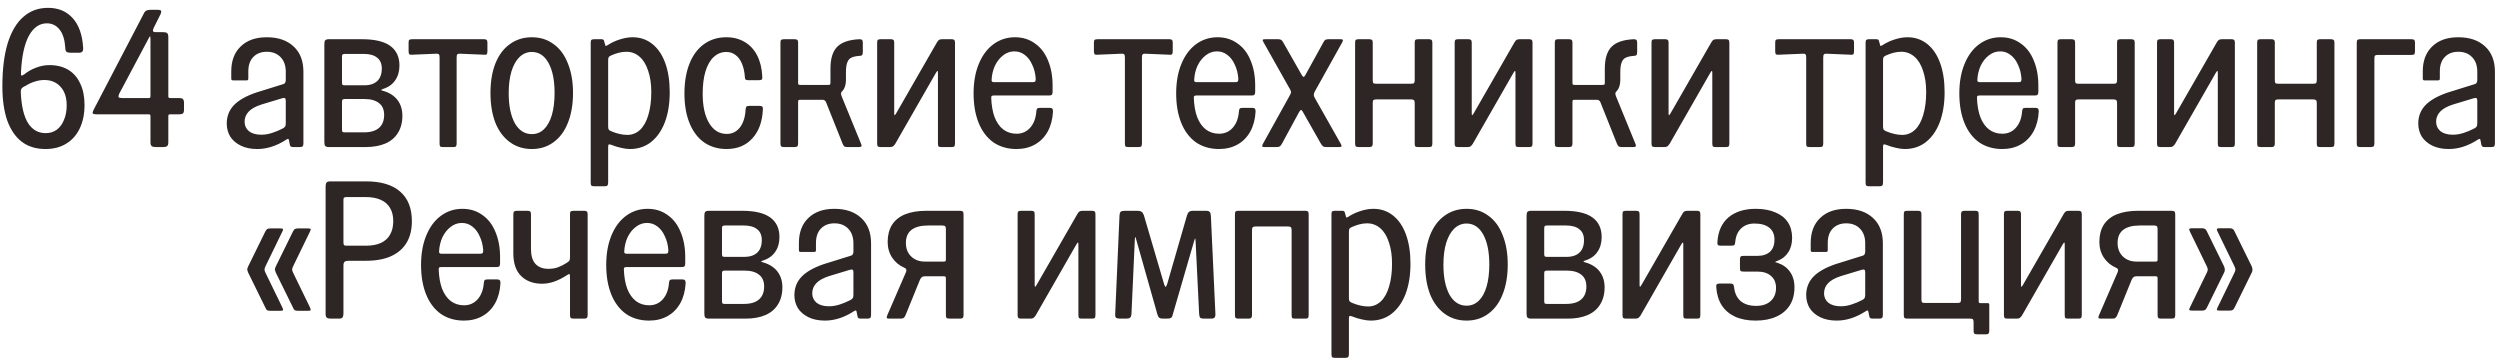 <?xml version="1.0" encoding="UTF-8"?> <svg xmlns="http://www.w3.org/2000/svg" width="306" height="44" viewBox="0 0 306 44" fill="none"><path d="M5.57 18.24C4.418 18.24 3.45 17.944 2.666 17.352C1.898 16.76 1.306 15.896 0.89 14.76C0.49 13.608 0.29 12.216 0.29 10.584C0.29 8.488 0.506 6.728 0.938 5.304C1.386 3.864 2.026 2.784 2.858 2.064C3.69 1.328 4.698 0.96 5.882 0.96C7.146 0.96 8.154 1.384 8.906 2.232C9.658 3.064 10.082 4.264 10.178 5.832C10.194 6.056 10.162 6.216 10.082 6.312C10.002 6.408 9.85 6.456 9.626 6.456H8.642C8.402 6.456 8.234 6.416 8.138 6.336C8.042 6.256 7.994 6.104 7.994 5.88C7.93 4.872 7.698 4.12 7.298 3.624C6.898 3.112 6.378 2.856 5.738 2.856C4.826 2.856 4.09 3.368 3.53 4.392C2.986 5.4 2.666 6.872 2.57 8.808C2.554 9.048 2.57 9.192 2.618 9.24C2.666 9.272 2.786 9.224 2.978 9.096C3.41 8.744 3.89 8.472 4.418 8.28C4.962 8.072 5.506 7.968 6.05 7.968C6.946 7.968 7.714 8.16 8.354 8.544C8.994 8.928 9.482 9.488 9.818 10.224C10.17 10.944 10.346 11.816 10.346 12.84C10.346 13.96 10.146 14.928 9.746 15.744C9.362 16.544 8.81 17.16 8.09 17.592C7.386 18.024 6.546 18.24 5.57 18.24ZM5.594 16.296C6.106 16.296 6.554 16.16 6.938 15.888C7.322 15.6 7.618 15.2 7.826 14.688C8.05 14.176 8.162 13.576 8.162 12.888C8.162 11.928 7.914 11.176 7.418 10.632C6.922 10.072 6.258 9.792 5.426 9.792C5.042 9.792 4.65 9.856 4.25 9.984C3.85 10.112 3.458 10.296 3.074 10.536C2.85 10.632 2.698 10.744 2.618 10.872C2.554 10.984 2.53 11.152 2.546 11.376C2.626 13.008 2.922 14.24 3.434 15.072C3.962 15.888 4.682 16.296 5.594 16.296ZM19.042 18C18.818 18 18.658 17.96 18.562 17.88C18.466 17.8 18.418 17.648 18.418 17.424V14.208C18.418 14.128 18.402 14.072 18.37 14.04C18.354 14.008 18.298 13.992 18.202 13.992H11.794C11.57 13.992 11.426 13.96 11.362 13.896C11.314 13.832 11.338 13.696 11.434 13.488L17.578 1.704C17.674 1.496 17.786 1.36 17.914 1.296C18.042 1.232 18.226 1.2 18.466 1.2H19.282C19.506 1.2 19.642 1.232 19.69 1.296C19.754 1.36 19.746 1.496 19.666 1.704L18.826 3.384C18.73 3.592 18.698 3.736 18.73 3.816C18.762 3.896 18.89 3.936 19.114 3.936H19.978C20.218 3.936 20.378 3.976 20.458 4.056C20.554 4.136 20.602 4.288 20.602 4.512V11.784C20.602 11.864 20.618 11.92 20.65 11.952C20.682 11.984 20.746 12 20.842 12H21.898C22.138 12 22.298 12.04 22.378 12.12C22.474 12.2 22.522 12.352 22.522 12.576V13.44C22.522 13.664 22.474 13.816 22.378 13.896C22.298 13.96 22.138 13.992 21.898 13.992H20.842C20.746 13.992 20.682 14.008 20.65 14.04C20.618 14.056 20.602 14.112 20.602 14.208V17.424C20.602 17.648 20.554 17.8 20.458 17.88C20.378 17.96 20.218 18 19.978 18H19.042ZM14.578 11.496C14.498 11.704 14.482 11.84 14.53 11.904C14.594 11.968 14.738 12 14.962 12H18.202C18.298 12 18.354 11.984 18.37 11.952C18.402 11.92 18.418 11.864 18.418 11.784V4.848C18.418 4.608 18.402 4.48 18.37 4.464C18.338 4.432 18.274 4.52 18.178 4.728L14.578 11.496ZM31.498 18.24C30.714 18.24 30.042 18.104 29.482 17.832C28.922 17.56 28.49 17.192 28.186 16.728C27.898 16.248 27.754 15.712 27.754 15.12C27.754 14.256 28.034 13.52 28.594 12.912C29.17 12.288 30.09 11.76 31.354 11.328L34.594 10.32C34.738 10.288 34.834 10.232 34.882 10.152C34.946 10.072 34.978 9.952 34.978 9.792V8.784C34.978 8.032 34.77 7.44 34.354 7.008C33.938 6.56 33.37 6.336 32.65 6.336C31.962 6.336 31.41 6.552 30.994 6.984C30.594 7.4 30.394 7.984 30.394 8.736V9.576C30.394 9.688 30.378 9.76 30.346 9.792C30.314 9.824 30.242 9.84 30.13 9.84H28.57C28.458 9.84 28.386 9.824 28.354 9.792C28.322 9.76 28.306 9.688 28.306 9.576V8.736C28.306 7.44 28.69 6.424 29.458 5.688C30.226 4.936 31.29 4.56 32.65 4.56C34.042 4.56 35.138 4.936 35.938 5.688C36.738 6.424 37.138 7.456 37.138 8.784V17.544C37.138 17.72 37.106 17.84 37.042 17.904C36.994 17.968 36.874 18 36.682 18H35.89C35.746 18 35.642 17.976 35.578 17.928C35.514 17.864 35.474 17.76 35.458 17.616L35.386 17.256C35.37 17.112 35.338 17.032 35.29 17.016C35.242 16.984 35.162 17.008 35.05 17.088C33.866 17.856 32.682 18.24 31.498 18.24ZM31.978 16.488C32.426 16.488 32.866 16.416 33.298 16.272C33.746 16.128 34.17 15.952 34.57 15.744C34.73 15.664 34.834 15.584 34.882 15.504C34.946 15.424 34.978 15.288 34.978 15.096V12.336C34.978 12.16 34.946 12.056 34.882 12.024C34.834 11.976 34.722 11.976 34.546 12.024L32.002 12.792C31.298 13.016 30.778 13.304 30.442 13.656C30.106 14.008 29.938 14.424 29.938 14.904C29.938 15.368 30.114 15.752 30.466 16.056C30.834 16.344 31.338 16.488 31.978 16.488ZM40.252 18C40.028 18 39.876 17.952 39.796 17.856C39.732 17.76 39.7 17.6 39.7 17.376V5.424C39.7 5.184 39.732 5.024 39.796 4.944C39.876 4.848 40.028 4.8 40.252 4.8H44.308C45.86 4.8 47.012 5.072 47.764 5.616C48.516 6.16 48.892 6.96 48.892 8.016C48.892 8.736 48.716 9.344 48.364 9.84C48.028 10.336 47.524 10.688 46.852 10.896C46.724 10.944 46.66 10.984 46.66 11.016C46.66 11.048 46.732 11.08 46.876 11.112C47.66 11.336 48.252 11.712 48.652 12.24C49.052 12.768 49.252 13.408 49.252 14.16C49.252 14.992 49.068 15.696 48.7 16.272C48.348 16.848 47.836 17.28 47.164 17.568C46.492 17.856 45.684 18 44.74 18H40.252ZM41.86 15.816C41.86 15.96 41.876 16.064 41.908 16.128C41.956 16.176 42.052 16.2 42.196 16.2H44.548C45.364 16.2 45.98 16.016 46.396 15.648C46.812 15.28 47.02 14.752 47.02 14.064C47.02 13.424 46.812 12.944 46.396 12.624C45.98 12.288 45.38 12.12 44.596 12.12H42.22C42.076 12.12 41.98 12.144 41.932 12.192C41.884 12.224 41.86 12.312 41.86 12.456V15.816ZM41.86 10.056C41.86 10.2 41.876 10.304 41.908 10.368C41.956 10.416 42.052 10.44 42.196 10.44H44.62C45.068 10.44 45.452 10.36 45.772 10.2C46.092 10.04 46.332 9.808 46.492 9.504C46.652 9.2 46.732 8.832 46.732 8.4C46.732 7.792 46.54 7.344 46.156 7.056C45.788 6.752 45.244 6.6 44.524 6.6H42.22C42.076 6.6 41.98 6.624 41.932 6.672C41.884 6.704 41.86 6.792 41.86 6.936V10.056ZM54.236 18C54.06 18 53.94 17.976 53.876 17.928C53.828 17.864 53.804 17.736 53.804 17.544V7.008C53.804 6.816 53.772 6.696 53.708 6.648C53.644 6.584 53.524 6.56 53.348 6.576L50.468 6.696C50.292 6.712 50.172 6.696 50.108 6.648C50.044 6.584 50.012 6.456 50.012 6.264V5.232C50.012 5.056 50.036 4.944 50.084 4.896C50.148 4.832 50.276 4.8 50.468 4.8H59.228C59.404 4.8 59.516 4.832 59.564 4.896C59.628 4.944 59.66 5.056 59.66 5.232V6.264C59.66 6.456 59.628 6.584 59.564 6.648C59.516 6.696 59.404 6.712 59.228 6.696L56.348 6.576C56.172 6.56 56.052 6.584 55.988 6.648C55.924 6.696 55.892 6.816 55.892 7.008V17.544C55.892 17.736 55.86 17.864 55.796 17.928C55.748 17.976 55.636 18 55.46 18H54.236ZM65.097 18.24C64.073 18.24 63.177 17.96 62.409 17.4C61.641 16.84 61.049 16.048 60.633 15.024C60.233 13.984 60.033 12.768 60.033 11.376C60.033 10 60.233 8.8 60.633 7.776C61.049 6.736 61.641 5.944 62.409 5.4C63.177 4.84 64.073 4.56 65.097 4.56C66.121 4.56 67.009 4.84 67.761 5.4C68.529 5.944 69.113 6.736 69.513 7.776C69.929 8.8 70.137 10 70.137 11.376C70.137 12.768 69.929 13.984 69.513 15.024C69.113 16.048 68.529 16.84 67.761 17.4C67.009 17.96 66.121 18.24 65.097 18.24ZM65.097 16.416C65.673 16.416 66.169 16.216 66.585 15.816C67.001 15.416 67.321 14.84 67.545 14.088C67.769 13.32 67.881 12.416 67.881 11.376C67.881 9.824 67.633 8.6 67.137 7.704C66.641 6.808 65.961 6.36 65.097 6.36C64.521 6.36 64.017 6.568 63.585 6.984C63.169 7.384 62.841 7.968 62.601 8.736C62.377 9.488 62.265 10.376 62.265 11.4C62.265 12.936 62.513 14.16 63.009 15.072C63.521 15.968 64.217 16.416 65.097 16.416ZM77.102 18.24C76.782 18.24 76.422 18.192 76.022 18.096C75.638 18.016 75.246 17.896 74.846 17.736C74.686 17.672 74.574 17.656 74.51 17.688C74.462 17.72 74.438 17.824 74.438 18V22.344C74.438 22.52 74.406 22.64 74.342 22.704C74.294 22.768 74.182 22.8 74.006 22.8H72.734C72.558 22.8 72.438 22.768 72.374 22.704C72.326 22.64 72.302 22.52 72.302 22.344V5.232C72.302 5.056 72.326 4.944 72.374 4.896C72.438 4.832 72.558 4.8 72.734 4.8H73.622C73.734 4.8 73.814 4.824 73.862 4.872C73.91 4.904 73.942 4.976 73.958 5.088L74.054 5.424C74.07 5.536 74.094 5.6 74.126 5.616C74.174 5.632 74.246 5.608 74.342 5.544C74.838 5.224 75.35 4.984 75.878 4.824C76.422 4.648 76.942 4.56 77.438 4.56C78.35 4.56 79.15 4.832 79.838 5.376C80.526 5.92 81.054 6.696 81.422 7.704C81.79 8.712 81.974 9.904 81.974 11.28C81.974 12.688 81.774 13.92 81.374 14.976C80.974 16.016 80.406 16.824 79.67 17.4C78.95 17.96 78.094 18.24 77.102 18.24ZM74.438 15.48C74.438 15.656 74.462 15.784 74.51 15.864C74.574 15.944 74.686 16.016 74.846 16.08C75.55 16.368 76.198 16.512 76.79 16.512C77.382 16.512 77.902 16.304 78.35 15.888C78.798 15.456 79.134 14.848 79.358 14.064C79.598 13.264 79.718 12.336 79.718 11.28C79.718 10.272 79.59 9.4 79.334 8.664C79.094 7.912 78.742 7.336 78.278 6.936C77.814 6.536 77.278 6.336 76.67 6.336C76.366 6.336 76.054 6.376 75.734 6.456C75.43 6.536 75.134 6.64 74.846 6.768C74.686 6.832 74.574 6.904 74.51 6.984C74.462 7.064 74.438 7.2 74.438 7.392V15.48ZM88.935 18.24C87.879 18.24 86.959 17.968 86.175 17.424C85.407 16.88 84.815 16.096 84.399 15.072C83.983 14.048 83.775 12.84 83.775 11.448C83.775 10.04 83.983 8.816 84.399 7.776C84.815 6.736 85.407 5.944 86.175 5.4C86.943 4.84 87.855 4.56 88.911 4.56C89.759 4.56 90.503 4.752 91.143 5.136C91.799 5.52 92.311 6.072 92.679 6.792C93.047 7.512 93.255 8.368 93.303 9.36C93.319 9.552 93.295 9.68 93.231 9.744C93.167 9.792 93.047 9.816 92.871 9.816H91.623C91.447 9.816 91.327 9.792 91.263 9.744C91.199 9.68 91.167 9.552 91.167 9.36C91.119 8.752 90.999 8.224 90.807 7.776C90.615 7.312 90.351 6.96 90.015 6.72C89.695 6.48 89.327 6.36 88.911 6.36C88.319 6.36 87.799 6.568 87.351 6.984C86.919 7.384 86.583 7.976 86.343 8.76C86.119 9.528 86.007 10.432 86.007 11.472C86.007 12.992 86.271 14.192 86.799 15.072C87.327 15.952 88.047 16.392 88.959 16.392C89.615 16.392 90.151 16.128 90.567 15.6C90.983 15.056 91.215 14.32 91.263 13.392C91.279 13.216 91.311 13.104 91.359 13.056C91.423 12.992 91.543 12.96 91.719 12.96H92.943C93.119 12.96 93.239 12.992 93.303 13.056C93.367 13.104 93.391 13.216 93.375 13.392C93.311 14.896 92.879 16.08 92.079 16.944C91.295 17.808 90.247 18.24 88.935 18.24ZM95.96 18C95.784 18 95.664 17.968 95.6 17.904C95.552 17.84 95.528 17.72 95.528 17.544V5.232C95.528 5.056 95.552 4.944 95.6 4.896C95.664 4.832 95.784 4.8 95.96 4.8H97.232C97.424 4.8 97.544 4.832 97.592 4.896C97.656 4.944 97.688 5.056 97.688 5.232V10.128C97.688 10.24 97.704 10.312 97.736 10.344C97.768 10.376 97.84 10.392 97.952 10.392H101.384C101.496 10.392 101.568 10.376 101.6 10.344C101.632 10.312 101.648 10.24 101.648 10.128V8.4C101.648 7.184 101.92 6.296 102.464 5.736C103.008 5.176 103.912 4.864 105.176 4.8C105.352 4.8 105.464 4.832 105.512 4.896C105.576 4.944 105.608 5.056 105.608 5.232V6.384C105.608 6.56 105.576 6.68 105.512 6.744C105.464 6.808 105.352 6.84 105.176 6.84C104.76 6.872 104.44 6.944 104.216 7.056C103.992 7.152 103.824 7.344 103.712 7.632C103.6 7.904 103.544 8.312 103.544 8.856V9.768C103.544 10.328 103.416 10.768 103.16 11.088C103.032 11.2 102.96 11.304 102.944 11.4C102.928 11.496 102.952 11.624 103.016 11.784L105.392 17.592C105.456 17.736 105.472 17.84 105.44 17.904C105.408 17.968 105.304 18 105.128 18H103.736C103.56 18 103.432 17.976 103.352 17.928C103.272 17.864 103.2 17.752 103.136 17.592L101.096 12.48C101.048 12.384 100.992 12.32 100.928 12.288C100.88 12.24 100.8 12.216 100.688 12.216H97.928C97.832 12.216 97.768 12.232 97.736 12.264C97.704 12.296 97.688 12.368 97.688 12.48V17.544C97.688 17.72 97.656 17.84 97.592 17.904C97.544 17.968 97.424 18 97.232 18H95.96ZM107.796 18C107.62 18 107.5 17.968 107.436 17.904C107.388 17.84 107.364 17.72 107.364 17.544V5.232C107.364 5.056 107.388 4.944 107.436 4.896C107.5 4.832 107.62 4.8 107.796 4.8H109.02C109.196 4.8 109.308 4.832 109.356 4.896C109.42 4.944 109.452 5.056 109.452 5.232V13.824C109.452 14 109.468 14.096 109.5 14.112C109.532 14.112 109.596 14.032 109.692 13.872L114.684 5.184C114.78 5.024 114.868 4.92 114.948 4.872C115.044 4.824 115.18 4.8 115.356 4.8H116.46C116.636 4.8 116.748 4.832 116.796 4.896C116.86 4.944 116.892 5.056 116.892 5.232V17.544C116.892 17.736 116.86 17.864 116.796 17.928C116.748 17.976 116.636 18 116.46 18H115.236C115.06 18 114.94 17.976 114.876 17.928C114.828 17.864 114.804 17.736 114.804 17.544V8.952C114.804 8.776 114.788 8.688 114.756 8.688C114.724 8.672 114.66 8.744 114.564 8.904L109.572 17.616C109.476 17.76 109.38 17.864 109.284 17.928C109.204 17.976 109.076 18 108.9 18H107.796ZM124.422 18.24C123.334 18.24 122.39 17.968 121.59 17.424C120.806 16.864 120.206 16.072 119.79 15.048C119.374 14.024 119.166 12.816 119.166 11.424C119.166 10.048 119.382 8.84 119.814 7.8C120.246 6.76 120.846 5.96 121.614 5.4C122.382 4.84 123.254 4.56 124.23 4.56C125.158 4.56 125.966 4.808 126.654 5.304C127.358 5.784 127.894 6.472 128.262 7.368C128.646 8.264 128.838 9.296 128.838 10.464V11.232C128.838 11.408 128.806 11.528 128.742 11.592C128.694 11.656 128.582 11.688 128.406 11.688H121.638C121.51 11.688 121.422 11.712 121.374 11.76C121.342 11.792 121.326 11.864 121.326 11.976C121.358 12.888 121.494 13.672 121.734 14.328C121.99 14.984 122.342 15.488 122.79 15.84C123.254 16.192 123.798 16.368 124.422 16.368C125.094 16.368 125.646 16.128 126.078 15.648C126.526 15.152 126.782 14.488 126.846 13.656C126.862 13.48 126.894 13.36 126.942 13.296C127.006 13.232 127.134 13.2 127.326 13.2H128.454C128.63 13.2 128.742 13.232 128.79 13.296C128.854 13.344 128.886 13.464 128.886 13.656C128.838 14.584 128.622 15.4 128.238 16.104C127.854 16.792 127.334 17.32 126.678 17.688C126.022 18.056 125.27 18.24 124.422 18.24ZM121.374 9.744C121.358 9.856 121.374 9.936 121.422 9.984C121.47 10.032 121.55 10.056 121.662 10.056H126.366C126.542 10.056 126.654 10.032 126.702 9.984C126.75 9.92 126.774 9.8 126.774 9.624C126.726 8.984 126.582 8.416 126.342 7.92C126.118 7.408 125.814 7.008 125.43 6.72C125.062 6.432 124.638 6.288 124.158 6.288C123.662 6.288 123.206 6.448 122.79 6.768C122.374 7.088 122.038 7.512 121.782 8.04C121.542 8.568 121.406 9.136 121.374 9.744ZM138.119 18C137.943 18 137.823 17.976 137.759 17.928C137.711 17.864 137.687 17.736 137.687 17.544V7.008C137.687 6.816 137.655 6.696 137.591 6.648C137.527 6.584 137.407 6.56 137.231 6.576L134.351 6.696C134.175 6.712 134.055 6.696 133.991 6.648C133.927 6.584 133.895 6.456 133.895 6.264V5.232C133.895 5.056 133.919 4.944 133.967 4.896C134.031 4.832 134.159 4.8 134.351 4.8H143.111C143.287 4.8 143.399 4.832 143.447 4.896C143.511 4.944 143.543 5.056 143.543 5.232V6.264C143.543 6.456 143.511 6.584 143.447 6.648C143.399 6.696 143.287 6.712 143.111 6.696L140.231 6.576C140.055 6.56 139.935 6.584 139.871 6.648C139.807 6.696 139.775 6.816 139.775 7.008V17.544C139.775 17.736 139.743 17.864 139.679 17.928C139.631 17.976 139.519 18 139.343 18H138.119ZM149.219 18.24C148.131 18.24 147.187 17.968 146.387 17.424C145.603 16.864 145.003 16.072 144.587 15.048C144.171 14.024 143.963 12.816 143.963 11.424C143.963 10.048 144.179 8.84 144.611 7.8C145.043 6.76 145.643 5.96 146.411 5.4C147.179 4.84 148.051 4.56 149.027 4.56C149.955 4.56 150.763 4.808 151.451 5.304C152.155 5.784 152.691 6.472 153.059 7.368C153.443 8.264 153.635 9.296 153.635 10.464V11.232C153.635 11.408 153.603 11.528 153.539 11.592C153.491 11.656 153.379 11.688 153.203 11.688H146.435C146.307 11.688 146.219 11.712 146.171 11.76C146.139 11.792 146.123 11.864 146.123 11.976C146.155 12.888 146.291 13.672 146.531 14.328C146.787 14.984 147.139 15.488 147.587 15.84C148.051 16.192 148.595 16.368 149.219 16.368C149.891 16.368 150.443 16.128 150.875 15.648C151.323 15.152 151.579 14.488 151.643 13.656C151.659 13.48 151.691 13.36 151.739 13.296C151.803 13.232 151.931 13.2 152.123 13.2H153.251C153.427 13.2 153.539 13.232 153.587 13.296C153.651 13.344 153.683 13.464 153.683 13.656C153.635 14.584 153.419 15.4 153.035 16.104C152.651 16.792 152.131 17.32 151.475 17.688C150.819 18.056 150.067 18.24 149.219 18.24ZM146.171 9.744C146.155 9.856 146.171 9.936 146.219 9.984C146.267 10.032 146.347 10.056 146.459 10.056H151.163C151.339 10.056 151.451 10.032 151.499 9.984C151.547 9.92 151.571 9.8 151.571 9.624C151.523 8.984 151.379 8.416 151.139 7.92C150.915 7.408 150.611 7.008 150.227 6.72C149.859 6.432 149.435 6.288 148.955 6.288C148.459 6.288 148.003 6.448 147.587 6.768C147.171 7.088 146.835 7.512 146.579 8.04C146.339 8.568 146.203 9.136 146.171 9.744ZM162.366 18C162.174 18 162.038 17.976 161.958 17.928C161.878 17.864 161.79 17.76 161.694 17.616L159.462 13.68C159.382 13.536 159.31 13.464 159.246 13.464C159.198 13.464 159.126 13.536 159.03 13.68L156.894 17.616C156.814 17.76 156.726 17.864 156.63 17.928C156.55 17.976 156.422 18 156.246 18H154.83C154.638 18 154.526 17.976 154.494 17.928C154.478 17.864 154.51 17.752 154.59 17.592L157.878 11.664C157.974 11.504 158.022 11.376 158.022 11.28C158.022 11.168 157.974 11.04 157.878 10.896L154.662 5.184C154.566 5.024 154.534 4.92 154.566 4.872C154.598 4.824 154.702 4.8 154.878 4.8H156.414C156.59 4.8 156.718 4.824 156.798 4.872C156.894 4.92 156.982 5.024 157.062 5.184L159.342 9.192C159.438 9.336 159.51 9.408 159.558 9.408C159.622 9.408 159.694 9.336 159.774 9.192L161.982 5.184C162.062 5.024 162.142 4.92 162.222 4.872C162.318 4.824 162.454 4.8 162.63 4.8H164.046C164.238 4.8 164.342 4.824 164.358 4.872C164.39 4.92 164.366 5.024 164.286 5.184L160.926 11.208C160.846 11.368 160.806 11.504 160.806 11.616C160.806 11.712 160.846 11.832 160.926 11.976L164.118 17.616C164.198 17.76 164.222 17.864 164.19 17.928C164.174 17.976 164.07 18 163.878 18H162.366ZM166.296 18C166.12 18 166 17.968 165.936 17.904C165.888 17.84 165.864 17.72 165.864 17.544V5.232C165.864 5.056 165.888 4.944 165.936 4.896C166 4.832 166.12 4.8 166.296 4.8H167.568C167.744 4.8 167.864 4.832 167.928 4.896C167.992 4.944 168.024 5.056 168.024 5.232V9.816C168.024 9.992 168.048 10.112 168.096 10.176C168.16 10.224 168.28 10.248 168.456 10.248H172.704C172.896 10.248 173.016 10.224 173.064 10.176C173.128 10.112 173.16 9.992 173.16 9.816V5.232C173.16 5.056 173.184 4.944 173.232 4.896C173.296 4.832 173.416 4.8 173.592 4.8H174.864C175.04 4.8 175.16 4.832 175.224 4.896C175.288 4.944 175.32 5.056 175.32 5.232V17.544C175.32 17.736 175.288 17.864 175.224 17.928C175.16 17.976 175.04 18 174.864 18H173.592C173.416 18 173.296 17.976 173.232 17.928C173.184 17.864 173.16 17.736 173.16 17.544V12.624C173.16 12.432 173.128 12.312 173.064 12.264C173 12.2 172.88 12.168 172.704 12.168H168.456C168.28 12.168 168.16 12.2 168.096 12.264C168.048 12.312 168.024 12.432 168.024 12.624V17.544C168.024 17.72 167.992 17.84 167.928 17.904C167.88 17.968 167.76 18 167.568 18H166.296ZM178.484 18C178.308 18 178.188 17.968 178.124 17.904C178.076 17.84 178.052 17.72 178.052 17.544V5.232C178.052 5.056 178.076 4.944 178.124 4.896C178.188 4.832 178.308 4.8 178.484 4.8H179.708C179.884 4.8 179.996 4.832 180.044 4.896C180.108 4.944 180.14 5.056 180.14 5.232V13.824C180.14 14 180.156 14.096 180.188 14.112C180.22 14.112 180.284 14.032 180.38 13.872L185.372 5.184C185.468 5.024 185.556 4.92 185.636 4.872C185.732 4.824 185.868 4.8 186.044 4.8H187.148C187.324 4.8 187.436 4.832 187.484 4.896C187.548 4.944 187.58 5.056 187.58 5.232V17.544C187.58 17.736 187.548 17.864 187.484 17.928C187.436 17.976 187.324 18 187.148 18H185.924C185.748 18 185.628 17.976 185.564 17.928C185.516 17.864 185.492 17.736 185.492 17.544V8.952C185.492 8.776 185.476 8.688 185.444 8.688C185.412 8.672 185.348 8.744 185.252 8.904L180.26 17.616C180.164 17.76 180.068 17.864 179.972 17.928C179.892 17.976 179.764 18 179.588 18H178.484ZM190.741 18C190.565 18 190.445 17.968 190.381 17.904C190.333 17.84 190.309 17.72 190.309 17.544V5.232C190.309 5.056 190.333 4.944 190.381 4.896C190.445 4.832 190.565 4.8 190.741 4.8H192.013C192.205 4.8 192.325 4.832 192.373 4.896C192.437 4.944 192.469 5.056 192.469 5.232V10.128C192.469 10.24 192.485 10.312 192.517 10.344C192.549 10.376 192.621 10.392 192.733 10.392H196.165C196.277 10.392 196.349 10.376 196.381 10.344C196.413 10.312 196.429 10.24 196.429 10.128V8.4C196.429 7.184 196.701 6.296 197.245 5.736C197.789 5.176 198.693 4.864 199.957 4.8C200.133 4.8 200.245 4.832 200.293 4.896C200.357 4.944 200.389 5.056 200.389 5.232V6.384C200.389 6.56 200.357 6.68 200.293 6.744C200.245 6.808 200.133 6.84 199.957 6.84C199.541 6.872 199.221 6.944 198.997 7.056C198.773 7.152 198.605 7.344 198.493 7.632C198.381 7.904 198.325 8.312 198.325 8.856V9.768C198.325 10.328 198.197 10.768 197.941 11.088C197.813 11.2 197.741 11.304 197.725 11.4C197.709 11.496 197.733 11.624 197.797 11.784L200.173 17.592C200.237 17.736 200.253 17.84 200.221 17.904C200.189 17.968 200.085 18 199.909 18H198.517C198.341 18 198.213 17.976 198.133 17.928C198.053 17.864 197.981 17.752 197.917 17.592L195.877 12.48C195.829 12.384 195.773 12.32 195.709 12.288C195.661 12.24 195.581 12.216 195.469 12.216H192.709C192.613 12.216 192.549 12.232 192.517 12.264C192.485 12.296 192.469 12.368 192.469 12.48V17.544C192.469 17.72 192.437 17.84 192.373 17.904C192.325 17.968 192.205 18 192.013 18H190.741ZM202.577 18C202.401 18 202.281 17.968 202.217 17.904C202.169 17.84 202.145 17.72 202.145 17.544V5.232C202.145 5.056 202.169 4.944 202.217 4.896C202.281 4.832 202.401 4.8 202.577 4.8H203.801C203.977 4.8 204.089 4.832 204.137 4.896C204.201 4.944 204.233 5.056 204.233 5.232V13.824C204.233 14 204.249 14.096 204.281 14.112C204.313 14.112 204.377 14.032 204.473 13.872L209.465 5.184C209.561 5.024 209.649 4.92 209.729 4.872C209.825 4.824 209.961 4.8 210.137 4.8H211.241C211.417 4.8 211.529 4.832 211.577 4.896C211.641 4.944 211.673 5.056 211.673 5.232V17.544C211.673 17.736 211.641 17.864 211.577 17.928C211.529 17.976 211.417 18 211.241 18H210.017C209.841 18 209.721 17.976 209.657 17.928C209.609 17.864 209.585 17.736 209.585 17.544V8.952C209.585 8.776 209.569 8.688 209.537 8.688C209.505 8.672 209.441 8.744 209.345 8.904L204.353 17.616C204.257 17.76 204.161 17.864 204.065 17.928C203.985 17.976 203.857 18 203.681 18H202.577ZM221.509 18C221.333 18 221.213 17.976 221.149 17.928C221.101 17.864 221.077 17.736 221.077 17.544V7.008C221.077 6.816 221.045 6.696 220.981 6.648C220.917 6.584 220.797 6.56 220.621 6.576L217.741 6.696C217.565 6.712 217.445 6.696 217.381 6.648C217.317 6.584 217.285 6.456 217.285 6.264V5.232C217.285 5.056 217.309 4.944 217.357 4.896C217.421 4.832 217.549 4.8 217.741 4.8H226.501C226.677 4.8 226.789 4.832 226.837 4.896C226.901 4.944 226.933 5.056 226.933 5.232V6.264C226.933 6.456 226.901 6.584 226.837 6.648C226.789 6.696 226.677 6.712 226.501 6.696L223.621 6.576C223.445 6.56 223.325 6.584 223.261 6.648C223.197 6.696 223.165 6.816 223.165 7.008V17.544C223.165 17.736 223.133 17.864 223.069 17.928C223.021 17.976 222.909 18 222.733 18H221.509ZM233.148 18.24C232.828 18.24 232.468 18.192 232.068 18.096C231.684 18.016 231.292 17.896 230.892 17.736C230.732 17.672 230.62 17.656 230.556 17.688C230.508 17.72 230.484 17.824 230.484 18V22.344C230.484 22.52 230.452 22.64 230.388 22.704C230.34 22.768 230.228 22.8 230.052 22.8H228.78C228.604 22.8 228.484 22.768 228.42 22.704C228.372 22.64 228.348 22.52 228.348 22.344V5.232C228.348 5.056 228.372 4.944 228.42 4.896C228.484 4.832 228.604 4.8 228.78 4.8H229.668C229.78 4.8 229.86 4.824 229.908 4.872C229.956 4.904 229.988 4.976 230.004 5.088L230.1 5.424C230.116 5.536 230.14 5.6 230.172 5.616C230.22 5.632 230.292 5.608 230.388 5.544C230.884 5.224 231.396 4.984 231.924 4.824C232.468 4.648 232.988 4.56 233.484 4.56C234.396 4.56 235.196 4.832 235.884 5.376C236.572 5.92 237.1 6.696 237.468 7.704C237.836 8.712 238.02 9.904 238.02 11.28C238.02 12.688 237.82 13.92 237.42 14.976C237.02 16.016 236.452 16.824 235.716 17.4C234.996 17.96 234.14 18.24 233.148 18.24ZM230.484 15.48C230.484 15.656 230.508 15.784 230.556 15.864C230.62 15.944 230.732 16.016 230.892 16.08C231.596 16.368 232.244 16.512 232.836 16.512C233.428 16.512 233.948 16.304 234.396 15.888C234.844 15.456 235.18 14.848 235.404 14.064C235.644 13.264 235.764 12.336 235.764 11.28C235.764 10.272 235.636 9.4 235.38 8.664C235.14 7.912 234.788 7.336 234.324 6.936C233.86 6.536 233.324 6.336 232.716 6.336C232.412 6.336 232.1 6.376 231.78 6.456C231.476 6.536 231.18 6.64 230.892 6.768C230.732 6.832 230.62 6.904 230.556 6.984C230.508 7.064 230.484 7.2 230.484 7.392V15.48ZM245.078 18.24C243.99 18.24 243.046 17.968 242.246 17.424C241.462 16.864 240.862 16.072 240.446 15.048C240.03 14.024 239.822 12.816 239.822 11.424C239.822 10.048 240.038 8.84 240.47 7.8C240.902 6.76 241.502 5.96 242.27 5.4C243.038 4.84 243.91 4.56 244.886 4.56C245.814 4.56 246.622 4.808 247.31 5.304C248.014 5.784 248.55 6.472 248.918 7.368C249.302 8.264 249.494 9.296 249.494 10.464V11.232C249.494 11.408 249.462 11.528 249.398 11.592C249.35 11.656 249.238 11.688 249.062 11.688H242.294C242.166 11.688 242.078 11.712 242.03 11.76C241.998 11.792 241.982 11.864 241.982 11.976C242.014 12.888 242.15 13.672 242.39 14.328C242.646 14.984 242.998 15.488 243.446 15.84C243.91 16.192 244.454 16.368 245.078 16.368C245.75 16.368 246.302 16.128 246.734 15.648C247.182 15.152 247.438 14.488 247.502 13.656C247.518 13.48 247.55 13.36 247.598 13.296C247.662 13.232 247.79 13.2 247.982 13.2H249.11C249.286 13.2 249.398 13.232 249.446 13.296C249.51 13.344 249.542 13.464 249.542 13.656C249.494 14.584 249.278 15.4 248.894 16.104C248.51 16.792 247.99 17.32 247.334 17.688C246.678 18.056 245.926 18.24 245.078 18.24ZM242.03 9.744C242.014 9.856 242.03 9.936 242.078 9.984C242.126 10.032 242.206 10.056 242.318 10.056H247.022C247.198 10.056 247.31 10.032 247.358 9.984C247.406 9.92 247.43 9.8 247.43 9.624C247.382 8.984 247.238 8.416 246.998 7.92C246.774 7.408 246.47 7.008 246.086 6.72C245.718 6.432 245.294 6.288 244.814 6.288C244.318 6.288 243.862 6.448 243.446 6.768C243.03 7.088 242.694 7.512 242.438 8.04C242.198 8.568 242.062 9.136 242.03 9.744ZM252.265 18C252.089 18 251.969 17.968 251.905 17.904C251.857 17.84 251.833 17.72 251.833 17.544V5.232C251.833 5.056 251.857 4.944 251.905 4.896C251.969 4.832 252.089 4.8 252.265 4.8H253.537C253.713 4.8 253.833 4.832 253.897 4.896C253.961 4.944 253.993 5.056 253.993 5.232V9.816C253.993 9.992 254.017 10.112 254.065 10.176C254.129 10.224 254.249 10.248 254.425 10.248H258.673C258.865 10.248 258.985 10.224 259.033 10.176C259.097 10.112 259.129 9.992 259.129 9.816V5.232C259.129 5.056 259.153 4.944 259.201 4.896C259.265 4.832 259.385 4.8 259.561 4.8H260.833C261.009 4.8 261.129 4.832 261.193 4.896C261.257 4.944 261.289 5.056 261.289 5.232V17.544C261.289 17.736 261.257 17.864 261.193 17.928C261.129 17.976 261.009 18 260.833 18H259.561C259.385 18 259.265 17.976 259.201 17.928C259.153 17.864 259.129 17.736 259.129 17.544V12.624C259.129 12.432 259.097 12.312 259.033 12.264C258.969 12.2 258.849 12.168 258.673 12.168H254.425C254.249 12.168 254.129 12.2 254.065 12.264C254.017 12.312 253.993 12.432 253.993 12.624V17.544C253.993 17.72 253.961 17.84 253.897 17.904C253.849 17.968 253.729 18 253.537 18H252.265ZM264.452 18C264.276 18 264.156 17.968 264.092 17.904C264.044 17.84 264.02 17.72 264.02 17.544V5.232C264.02 5.056 264.044 4.944 264.092 4.896C264.156 4.832 264.276 4.8 264.452 4.8H265.676C265.852 4.8 265.964 4.832 266.012 4.896C266.076 4.944 266.108 5.056 266.108 5.232V13.824C266.108 14 266.124 14.096 266.156 14.112C266.188 14.112 266.252 14.032 266.348 13.872L271.34 5.184C271.436 5.024 271.524 4.92 271.604 4.872C271.7 4.824 271.836 4.8 272.012 4.8H273.116C273.292 4.8 273.404 4.832 273.452 4.896C273.516 4.944 273.548 5.056 273.548 5.232V17.544C273.548 17.736 273.516 17.864 273.452 17.928C273.404 17.976 273.292 18 273.116 18H271.892C271.716 18 271.596 17.976 271.532 17.928C271.484 17.864 271.46 17.736 271.46 17.544V8.952C271.46 8.776 271.444 8.688 271.412 8.688C271.38 8.672 271.316 8.744 271.22 8.904L266.228 17.616C266.132 17.76 266.036 17.864 265.94 17.928C265.86 17.976 265.732 18 265.556 18H264.452ZM276.71 18C276.534 18 276.414 17.968 276.35 17.904C276.302 17.84 276.278 17.72 276.278 17.544V5.232C276.278 5.056 276.302 4.944 276.35 4.896C276.414 4.832 276.534 4.8 276.71 4.8H277.982C278.158 4.8 278.278 4.832 278.342 4.896C278.406 4.944 278.438 5.056 278.438 5.232V9.816C278.438 9.992 278.462 10.112 278.51 10.176C278.574 10.224 278.694 10.248 278.87 10.248H283.118C283.31 10.248 283.43 10.224 283.478 10.176C283.542 10.112 283.574 9.992 283.574 9.816V5.232C283.574 5.056 283.598 4.944 283.646 4.896C283.71 4.832 283.83 4.8 284.006 4.8H285.278C285.454 4.8 285.574 4.832 285.638 4.896C285.702 4.944 285.734 5.056 285.734 5.232V17.544C285.734 17.736 285.702 17.864 285.638 17.928C285.574 17.976 285.454 18 285.278 18H284.006C283.83 18 283.71 17.976 283.646 17.928C283.598 17.864 283.574 17.736 283.574 17.544V12.624C283.574 12.432 283.542 12.312 283.478 12.264C283.414 12.2 283.294 12.168 283.118 12.168H278.87C278.694 12.168 278.574 12.2 278.51 12.264C278.462 12.312 278.438 12.432 278.438 12.624V17.544C278.438 17.72 278.406 17.84 278.342 17.904C278.294 17.968 278.174 18 277.982 18H276.71ZM288.898 18C288.722 18 288.602 17.968 288.538 17.904C288.49 17.84 288.466 17.72 288.466 17.544V5.232C288.466 5.056 288.49 4.944 288.538 4.896C288.602 4.832 288.722 4.8 288.898 4.8H295.162C295.338 4.8 295.45 4.832 295.498 4.896C295.562 4.944 295.594 5.056 295.594 5.232V6.264C295.594 6.456 295.562 6.584 295.498 6.648C295.45 6.696 295.338 6.72 295.162 6.72H291.058C290.882 6.72 290.762 6.752 290.698 6.816C290.65 6.864 290.626 6.976 290.626 7.152V17.544C290.626 17.72 290.594 17.84 290.53 17.904C290.482 17.968 290.362 18 290.17 18H288.898ZM299.74 18.24C298.956 18.24 298.284 18.104 297.724 17.832C297.164 17.56 296.732 17.192 296.428 16.728C296.14 16.248 295.996 15.712 295.996 15.12C295.996 14.256 296.276 13.52 296.836 12.912C297.412 12.288 298.332 11.76 299.596 11.328L302.836 10.32C302.98 10.288 303.076 10.232 303.124 10.152C303.188 10.072 303.22 9.952 303.22 9.792V8.784C303.22 8.032 303.012 7.44 302.596 7.008C302.18 6.56 301.612 6.336 300.892 6.336C300.204 6.336 299.652 6.552 299.236 6.984C298.836 7.4 298.636 7.984 298.636 8.736V9.576C298.636 9.688 298.62 9.76 298.588 9.792C298.556 9.824 298.484 9.84 298.372 9.84H296.812C296.7 9.84 296.628 9.824 296.596 9.792C296.564 9.76 296.548 9.688 296.548 9.576V8.736C296.548 7.44 296.932 6.424 297.7 5.688C298.468 4.936 299.532 4.56 300.892 4.56C302.284 4.56 303.38 4.936 304.18 5.688C304.98 6.424 305.38 7.456 305.38 8.784V17.544C305.38 17.72 305.348 17.84 305.284 17.904C305.236 17.968 305.116 18 304.924 18H304.132C303.988 18 303.884 17.976 303.82 17.928C303.756 17.864 303.716 17.76 303.7 17.616L303.628 17.256C303.612 17.112 303.58 17.032 303.532 17.016C303.484 16.984 303.404 17.008 303.292 17.088C302.108 17.856 300.924 18.24 299.74 18.24ZM300.22 16.488C300.668 16.488 301.108 16.416 301.54 16.272C301.988 16.128 302.412 15.952 302.812 15.744C302.972 15.664 303.076 15.584 303.124 15.504C303.188 15.424 303.22 15.288 303.22 15.096V12.336C303.22 12.16 303.188 12.056 303.124 12.024C303.076 11.976 302.964 11.976 302.788 12.024L300.244 12.792C299.54 13.016 299.02 13.304 298.684 13.656C298.348 14.008 298.18 14.424 298.18 14.904C298.18 15.368 298.356 15.752 298.708 16.056C299.076 16.344 299.58 16.488 300.22 16.488ZM36.479 38.04C36.303 38.04 36.167 38.016 36.071 37.968C35.991 37.904 35.919 37.792 35.855 37.632L33.767 33.384C33.703 33.224 33.663 33.096 33.647 33C33.647 32.888 33.687 32.752 33.767 32.592L35.855 28.344C35.935 28.184 36.015 28.08 36.095 28.032C36.175 27.984 36.303 27.96 36.479 27.96H37.703C37.879 27.96 37.983 27.984 38.015 28.032C38.047 28.08 38.023 28.184 37.943 28.344L35.879 32.592C35.799 32.752 35.759 32.888 35.759 33C35.759 33.096 35.799 33.224 35.879 33.384L37.943 37.632C38.023 37.792 38.047 37.904 38.015 37.968C37.983 38.016 37.879 38.04 37.703 38.04H36.479ZM33.095 38.04C32.919 38.04 32.783 38.016 32.687 37.968C32.607 37.904 32.535 37.792 32.471 37.632L30.383 33.384C30.319 33.224 30.279 33.096 30.263 33C30.263 32.888 30.303 32.752 30.383 32.592L32.471 28.344C32.551 28.184 32.631 28.08 32.711 28.032C32.791 27.984 32.919 27.96 33.095 27.96H34.319C34.495 27.96 34.599 27.984 34.631 28.032C34.663 28.08 34.639 28.184 34.559 28.344L32.495 32.592C32.415 32.752 32.375 32.888 32.375 33C32.375 33.096 32.415 33.224 32.495 33.384L34.559 37.632C34.639 37.792 34.663 37.904 34.631 37.968C34.599 38.016 34.495 38.04 34.319 38.04H33.095ZM40.478 39C40.254 39 40.094 38.96 39.998 38.88C39.902 38.8 39.854 38.648 39.854 38.424V22.824C39.854 22.584 39.894 22.424 39.974 22.344C40.054 22.248 40.206 22.2 40.43 22.2H44.822C46.63 22.2 48.014 22.616 48.974 23.448C49.934 24.28 50.414 25.488 50.414 27.072C50.414 28.112 50.198 28.992 49.766 29.712C49.334 30.432 48.694 30.984 47.846 31.368C47.014 31.736 45.99 31.92 44.774 31.92H42.662C42.438 31.92 42.278 31.96 42.182 32.04C42.086 32.12 42.038 32.272 42.038 32.496V38.376C42.038 38.6 41.998 38.76 41.918 38.856C41.854 38.952 41.71 39 41.486 39H40.478ZM42.038 29.688C42.038 29.832 42.062 29.936 42.11 30C42.158 30.048 42.246 30.072 42.374 30.072H44.822C45.526 30.072 46.126 29.96 46.622 29.736C47.134 29.496 47.51 29.152 47.75 28.704C48.006 28.256 48.134 27.712 48.134 27.072C48.134 26.432 48.006 25.896 47.75 25.464C47.494 25.016 47.11 24.68 46.598 24.456C46.102 24.232 45.486 24.12 44.75 24.12H42.422C42.278 24.12 42.174 24.144 42.11 24.192C42.062 24.224 42.038 24.312 42.038 24.456V29.688ZM56.793 39.24C55.705 39.24 54.761 38.968 53.961 38.424C53.177 37.864 52.577 37.072 52.161 36.048C51.745 35.024 51.537 33.816 51.537 32.424C51.537 31.048 51.753 29.84 52.185 28.8C52.617 27.76 53.217 26.96 53.985 26.4C54.753 25.84 55.625 25.56 56.601 25.56C57.529 25.56 58.337 25.808 59.025 26.304C59.729 26.784 60.265 27.472 60.633 28.368C61.017 29.264 61.209 30.296 61.209 31.464V32.232C61.209 32.408 61.177 32.528 61.113 32.592C61.065 32.656 60.953 32.688 60.777 32.688H54.009C53.881 32.688 53.793 32.712 53.745 32.76C53.713 32.792 53.697 32.864 53.697 32.976C53.729 33.888 53.865 34.672 54.105 35.328C54.361 35.984 54.713 36.488 55.161 36.84C55.625 37.192 56.169 37.368 56.793 37.368C57.465 37.368 58.017 37.128 58.449 36.648C58.897 36.152 59.153 35.488 59.217 34.656C59.233 34.48 59.265 34.36 59.313 34.296C59.377 34.232 59.505 34.2 59.697 34.2H60.825C61.001 34.2 61.113 34.232 61.161 34.296C61.225 34.344 61.257 34.464 61.257 34.656C61.209 35.584 60.993 36.4 60.609 37.104C60.225 37.792 59.705 38.32 59.049 38.688C58.393 39.056 57.641 39.24 56.793 39.24ZM53.745 30.744C53.729 30.856 53.745 30.936 53.793 30.984C53.841 31.032 53.921 31.056 54.033 31.056H58.737C58.913 31.056 59.025 31.032 59.073 30.984C59.121 30.92 59.145 30.8 59.145 30.624C59.097 29.984 58.953 29.416 58.713 28.92C58.489 28.408 58.185 28.008 57.801 27.72C57.433 27.432 57.009 27.288 56.529 27.288C56.033 27.288 55.577 27.448 55.161 27.768C54.745 28.088 54.409 28.512 54.153 29.04C53.913 29.568 53.777 30.136 53.745 30.744ZM70.224 39C70.032 39 69.904 38.968 69.84 38.904C69.792 38.84 69.768 38.72 69.768 38.544V33.84C69.768 33.664 69.744 33.568 69.696 33.552C69.664 33.52 69.568 33.56 69.408 33.672C68.896 34.008 68.376 34.272 67.848 34.464C67.336 34.64 66.84 34.728 66.36 34.728C65.288 34.728 64.432 34.416 63.792 33.792C63.152 33.168 62.832 32.24 62.832 31.008V26.232C62.832 26.056 62.864 25.944 62.928 25.896C62.992 25.832 63.112 25.8 63.288 25.8H64.56C64.736 25.8 64.848 25.832 64.896 25.896C64.96 25.944 64.992 26.056 64.992 26.232V30.48C64.992 31.296 65.176 31.904 65.544 32.304C65.912 32.704 66.44 32.904 67.128 32.904C67.56 32.904 67.952 32.84 68.304 32.712C68.656 32.584 69.016 32.4 69.384 32.16C69.544 32.064 69.648 31.976 69.696 31.896C69.744 31.816 69.768 31.68 69.768 31.488V26.232C69.768 26.056 69.792 25.944 69.84 25.896C69.904 25.832 70.032 25.8 70.224 25.8H71.496C71.672 25.8 71.784 25.832 71.832 25.896C71.896 25.944 71.928 26.056 71.928 26.232V38.544C71.928 38.72 71.896 38.84 71.832 38.904C71.784 38.968 71.672 39 71.496 39H70.224ZM79.457 39.24C78.369 39.24 77.425 38.968 76.625 38.424C75.841 37.864 75.241 37.072 74.825 36.048C74.409 35.024 74.201 33.816 74.201 32.424C74.201 31.048 74.417 29.84 74.849 28.8C75.281 27.76 75.881 26.96 76.649 26.4C77.417 25.84 78.289 25.56 79.265 25.56C80.193 25.56 81.001 25.808 81.689 26.304C82.393 26.784 82.929 27.472 83.297 28.368C83.681 29.264 83.873 30.296 83.873 31.464V32.232C83.873 32.408 83.841 32.528 83.777 32.592C83.729 32.656 83.617 32.688 83.441 32.688H76.673C76.545 32.688 76.457 32.712 76.409 32.76C76.377 32.792 76.361 32.864 76.361 32.976C76.393 33.888 76.529 34.672 76.769 35.328C77.025 35.984 77.377 36.488 77.825 36.84C78.289 37.192 78.833 37.368 79.457 37.368C80.129 37.368 80.681 37.128 81.113 36.648C81.561 36.152 81.817 35.488 81.881 34.656C81.897 34.48 81.929 34.36 81.977 34.296C82.041 34.232 82.169 34.2 82.361 34.2H83.489C83.665 34.2 83.777 34.232 83.825 34.296C83.889 34.344 83.921 34.464 83.921 34.656C83.873 35.584 83.657 36.4 83.273 37.104C82.889 37.792 82.369 38.32 81.713 38.688C81.057 39.056 80.305 39.24 79.457 39.24ZM76.409 30.744C76.393 30.856 76.409 30.936 76.457 30.984C76.505 31.032 76.585 31.056 76.697 31.056H81.401C81.577 31.056 81.689 31.032 81.737 30.984C81.785 30.92 81.809 30.8 81.809 30.624C81.761 29.984 81.617 29.416 81.377 28.92C81.153 28.408 80.849 28.008 80.465 27.72C80.097 27.432 79.673 27.288 79.193 27.288C78.697 27.288 78.241 27.448 77.825 27.768C77.409 28.088 77.073 28.512 76.817 29.04C76.577 29.568 76.441 30.136 76.409 30.744ZM86.764 39C86.54 39 86.388 38.952 86.308 38.856C86.244 38.76 86.212 38.6 86.212 38.376V26.424C86.212 26.184 86.244 26.024 86.308 25.944C86.388 25.848 86.54 25.8 86.764 25.8H90.82C92.372 25.8 93.524 26.072 94.276 26.616C95.028 27.16 95.404 27.96 95.404 29.016C95.404 29.736 95.228 30.344 94.876 30.84C94.54 31.336 94.036 31.688 93.364 31.896C93.236 31.944 93.172 31.984 93.172 32.016C93.172 32.048 93.244 32.08 93.388 32.112C94.172 32.336 94.764 32.712 95.164 33.24C95.564 33.768 95.764 34.408 95.764 35.16C95.764 35.992 95.58 36.696 95.212 37.272C94.86 37.848 94.348 38.28 93.676 38.568C93.004 38.856 92.196 39 91.252 39H86.764ZM88.372 36.816C88.372 36.96 88.388 37.064 88.42 37.128C88.468 37.176 88.564 37.2 88.708 37.2H91.06C91.876 37.2 92.492 37.016 92.908 36.648C93.324 36.28 93.532 35.752 93.532 35.064C93.532 34.424 93.324 33.944 92.908 33.624C92.492 33.288 91.892 33.12 91.108 33.12H88.732C88.588 33.12 88.492 33.144 88.444 33.192C88.396 33.224 88.372 33.312 88.372 33.456V36.816ZM88.372 31.056C88.372 31.2 88.388 31.304 88.42 31.368C88.468 31.416 88.564 31.44 88.708 31.44H91.132C91.58 31.44 91.964 31.36 92.284 31.2C92.604 31.04 92.844 30.808 93.004 30.504C93.164 30.2 93.244 29.832 93.244 29.4C93.244 28.792 93.052 28.344 92.668 28.056C92.3 27.752 91.756 27.6 91.036 27.6H88.732C88.588 27.6 88.492 27.624 88.444 27.672C88.396 27.704 88.372 27.792 88.372 27.936V31.056ZM100.979 39.24C100.195 39.24 99.522 39.104 98.963 38.832C98.403 38.56 97.971 38.192 97.666 37.728C97.379 37.248 97.234 36.712 97.234 36.12C97.234 35.256 97.514 34.52 98.075 33.912C98.65 33.288 99.57 32.76 100.835 32.328L104.075 31.32C104.219 31.288 104.315 31.232 104.363 31.152C104.427 31.072 104.459 30.952 104.459 30.792V29.784C104.459 29.032 104.251 28.44 103.835 28.008C103.419 27.56 102.851 27.336 102.131 27.336C101.443 27.336 100.891 27.552 100.475 27.984C100.075 28.4 99.874 28.984 99.874 29.736V30.576C99.874 30.688 99.859 30.76 99.826 30.792C99.794 30.824 99.722 30.84 99.611 30.84H98.05C97.939 30.84 97.867 30.824 97.835 30.792C97.802 30.76 97.787 30.688 97.787 30.576V29.736C97.787 28.44 98.171 27.424 98.939 26.688C99.707 25.936 100.771 25.56 102.131 25.56C103.523 25.56 104.619 25.936 105.419 26.688C106.219 27.424 106.619 28.456 106.619 29.784V38.544C106.619 38.72 106.587 38.84 106.523 38.904C106.475 38.968 106.355 39 106.163 39H105.371C105.227 39 105.123 38.976 105.059 38.928C104.995 38.864 104.955 38.76 104.939 38.616L104.867 38.256C104.851 38.112 104.819 38.032 104.771 38.016C104.723 37.984 104.643 38.008 104.531 38.088C103.347 38.856 102.163 39.24 100.979 39.24ZM101.459 37.488C101.907 37.488 102.347 37.416 102.779 37.272C103.227 37.128 103.651 36.952 104.051 36.744C104.211 36.664 104.315 36.584 104.363 36.504C104.427 36.424 104.459 36.288 104.459 36.096V33.336C104.459 33.16 104.427 33.056 104.363 33.024C104.315 32.976 104.203 32.976 104.027 33.024L101.483 33.792C100.779 34.016 100.259 34.304 99.922 34.656C99.587 35.008 99.418 35.424 99.418 35.904C99.418 36.368 99.594 36.752 99.947 37.056C100.315 37.344 100.819 37.488 101.459 37.488ZM108.865 39C108.689 39 108.585 38.976 108.553 38.928C108.521 38.864 108.537 38.752 108.601 38.592L110.881 33.336C110.945 33.192 110.961 33.08 110.929 33C110.913 32.904 110.825 32.824 110.665 32.76C110.057 32.488 109.569 32.08 109.201 31.536C108.833 30.976 108.649 30.336 108.649 29.616C108.649 28.8 108.825 28.104 109.177 27.528C109.545 26.952 110.081 26.52 110.785 26.232C111.505 25.944 112.377 25.8 113.401 25.8H117.481C117.673 25.8 117.793 25.832 117.841 25.896C117.905 25.944 117.937 26.056 117.937 26.232V38.544C117.937 38.72 117.905 38.84 117.841 38.904C117.793 38.968 117.673 39 117.481 39H116.209C116.033 39 115.913 38.968 115.849 38.904C115.801 38.84 115.777 38.72 115.777 38.544V34.08C115.777 33.968 115.761 33.896 115.729 33.864C115.697 33.832 115.625 33.816 115.513 33.816H113.233C113.057 33.816 112.929 33.848 112.849 33.912C112.769 33.96 112.689 34.064 112.609 34.224L110.833 38.592C110.769 38.736 110.697 38.84 110.617 38.904C110.537 38.968 110.409 39 110.233 39H108.865ZM115.513 32.016C115.625 32.016 115.697 32 115.729 31.968C115.761 31.936 115.777 31.864 115.777 31.752V28.032C115.777 27.856 115.745 27.744 115.681 27.696C115.633 27.632 115.513 27.6 115.321 27.6H113.593C112.713 27.6 112.041 27.776 111.577 28.128C111.113 28.48 110.881 29.016 110.881 29.736C110.881 30.424 111.097 30.976 111.529 31.392C111.961 31.808 112.513 32.016 113.185 32.016H115.513ZM124.988 39C124.812 39 124.692 38.968 124.628 38.904C124.58 38.84 124.556 38.72 124.556 38.544V26.232C124.556 26.056 124.58 25.944 124.628 25.896C124.692 25.832 124.812 25.8 124.988 25.8H126.212C126.388 25.8 126.5 25.832 126.548 25.896C126.612 25.944 126.644 26.056 126.644 26.232V34.824C126.644 35 126.66 35.096 126.692 35.112C126.724 35.112 126.788 35.032 126.884 34.872L131.876 26.184C131.972 26.024 132.06 25.92 132.14 25.872C132.236 25.824 132.372 25.8 132.548 25.8H133.652C133.828 25.8 133.94 25.832 133.988 25.896C134.052 25.944 134.084 26.056 134.084 26.232V38.544C134.084 38.736 134.052 38.864 133.988 38.928C133.94 38.976 133.828 39 133.652 39H132.428C132.252 39 132.132 38.976 132.068 38.928C132.02 38.864 131.996 38.736 131.996 38.544V29.952C131.996 29.776 131.98 29.688 131.948 29.688C131.916 29.672 131.852 29.744 131.756 29.904L126.764 38.616C126.668 38.76 126.572 38.864 126.476 38.928C126.396 38.976 126.268 39 126.092 39H124.988ZM137.1 39C136.86 39 136.692 38.96 136.596 38.88C136.516 38.8 136.484 38.648 136.5 38.424L137.028 26.352C137.044 26.128 137.092 25.984 137.172 25.92C137.268 25.84 137.436 25.8 137.676 25.8H139.212C139.436 25.8 139.604 25.84 139.716 25.92C139.828 25.984 139.924 26.12 140.004 26.328L142.5 34.824C142.58 35.032 142.636 35.128 142.668 35.112C142.716 35.096 142.78 34.984 142.86 34.776L145.284 26.376C145.348 26.168 145.428 26.024 145.524 25.944C145.636 25.848 145.804 25.8 146.028 25.8H147.612C147.836 25.8 147.988 25.848 148.068 25.944C148.148 26.024 148.196 26.184 148.212 26.424L148.764 38.376C148.78 38.6 148.748 38.76 148.668 38.856C148.604 38.952 148.46 39 148.236 39H147.348C147.124 39 146.972 38.96 146.892 38.88C146.828 38.784 146.788 38.616 146.772 38.376L146.34 29.496C146.324 29.272 146.3 29.168 146.268 29.184C146.252 29.2 146.212 29.32 146.148 29.544L143.484 38.712C143.452 38.808 143.388 38.88 143.292 38.928C143.212 38.976 143.076 39 142.884 39H142.332C142.14 39 141.996 38.968 141.9 38.904C141.82 38.84 141.748 38.72 141.684 38.544L139.068 29.304C139.02 29.096 138.98 29 138.948 29.016C138.932 29.016 138.916 29.136 138.9 29.376L138.492 38.424C138.476 38.648 138.42 38.8 138.324 38.88C138.244 38.96 138.084 39 137.844 39H137.1ZM151.589 39C151.413 39 151.293 38.968 151.229 38.904C151.181 38.84 151.157 38.72 151.157 38.544V26.232C151.157 26.056 151.181 25.944 151.229 25.896C151.293 25.832 151.413 25.8 151.589 25.8H159.749C159.925 25.8 160.037 25.832 160.085 25.896C160.149 25.944 160.181 26.056 160.181 26.232V38.544C160.181 38.736 160.149 38.864 160.085 38.928C160.037 38.976 159.925 39 159.749 39H158.525C158.349 39 158.229 38.976 158.165 38.928C158.117 38.864 158.093 38.736 158.093 38.544V28.152C158.093 27.976 158.061 27.864 157.997 27.816C157.933 27.752 157.813 27.72 157.637 27.72H153.701C153.525 27.72 153.405 27.752 153.341 27.816C153.277 27.864 153.245 27.976 153.245 28.152V38.544C153.245 38.72 153.213 38.84 153.149 38.904C153.101 38.968 152.989 39 152.813 39H151.589ZM167.77 39.24C167.45 39.24 167.09 39.192 166.69 39.096C166.306 39.016 165.914 38.896 165.514 38.736C165.354 38.672 165.242 38.656 165.178 38.688C165.13 38.72 165.106 38.824 165.106 39V43.344C165.106 43.52 165.074 43.64 165.01 43.704C164.962 43.768 164.85 43.8 164.674 43.8H163.402C163.226 43.8 163.106 43.768 163.042 43.704C162.994 43.64 162.97 43.52 162.97 43.344V26.232C162.97 26.056 162.994 25.944 163.042 25.896C163.106 25.832 163.226 25.8 163.402 25.8H164.29C164.402 25.8 164.482 25.824 164.53 25.872C164.578 25.904 164.61 25.976 164.626 26.088L164.722 26.424C164.738 26.536 164.762 26.6 164.794 26.616C164.842 26.632 164.914 26.608 165.01 26.544C165.506 26.224 166.018 25.984 166.546 25.824C167.09 25.648 167.61 25.56 168.106 25.56C169.018 25.56 169.818 25.832 170.506 26.376C171.194 26.92 171.722 27.696 172.09 28.704C172.458 29.712 172.642 30.904 172.642 32.28C172.642 33.688 172.442 34.92 172.042 35.976C171.642 37.016 171.074 37.824 170.338 38.4C169.618 38.96 168.762 39.24 167.77 39.24ZM165.106 36.48C165.106 36.656 165.13 36.784 165.178 36.864C165.242 36.944 165.354 37.016 165.514 37.08C166.218 37.368 166.866 37.512 167.458 37.512C168.05 37.512 168.57 37.304 169.018 36.888C169.466 36.456 169.802 35.848 170.026 35.064C170.266 34.264 170.386 33.336 170.386 32.28C170.386 31.272 170.258 30.4 170.002 29.664C169.762 28.912 169.41 28.336 168.946 27.936C168.482 27.536 167.946 27.336 167.338 27.336C167.034 27.336 166.722 27.376 166.402 27.456C166.098 27.536 165.802 27.64 165.514 27.768C165.354 27.832 165.242 27.904 165.178 27.984C165.13 28.064 165.106 28.2 165.106 28.392V36.48ZM179.507 39.24C178.483 39.24 177.587 38.96 176.819 38.4C176.051 37.84 175.459 37.048 175.043 36.024C174.643 34.984 174.443 33.768 174.443 32.376C174.443 31 174.643 29.8 175.043 28.776C175.459 27.736 176.051 26.944 176.819 26.4C177.587 25.84 178.483 25.56 179.507 25.56C180.531 25.56 181.419 25.84 182.171 26.4C182.939 26.944 183.523 27.736 183.923 28.776C184.339 29.8 184.547 31 184.547 32.376C184.547 33.768 184.339 34.984 183.923 36.024C183.523 37.048 182.939 37.84 182.171 38.4C181.419 38.96 180.531 39.24 179.507 39.24ZM179.507 37.416C180.083 37.416 180.579 37.216 180.995 36.816C181.411 36.416 181.731 35.84 181.955 35.088C182.179 34.32 182.291 33.416 182.291 32.376C182.291 30.824 182.043 29.6 181.547 28.704C181.051 27.808 180.371 27.36 179.507 27.36C178.931 27.36 178.427 27.568 177.995 27.984C177.579 28.384 177.251 28.968 177.011 29.736C176.787 30.488 176.675 31.376 176.675 32.4C176.675 33.936 176.923 35.16 177.419 36.072C177.931 36.968 178.627 37.416 179.507 37.416ZM187.404 39C187.18 39 187.028 38.952 186.948 38.856C186.884 38.76 186.852 38.6 186.852 38.376V26.424C186.852 26.184 186.884 26.024 186.948 25.944C187.028 25.848 187.18 25.8 187.404 25.8H191.46C193.012 25.8 194.164 26.072 194.916 26.616C195.668 27.16 196.044 27.96 196.044 29.016C196.044 29.736 195.868 30.344 195.516 30.84C195.18 31.336 194.676 31.688 194.004 31.896C193.876 31.944 193.812 31.984 193.812 32.016C193.812 32.048 193.884 32.08 194.028 32.112C194.812 32.336 195.404 32.712 195.804 33.24C196.204 33.768 196.404 34.408 196.404 35.16C196.404 35.992 196.22 36.696 195.852 37.272C195.5 37.848 194.988 38.28 194.316 38.568C193.644 38.856 192.836 39 191.892 39H187.404ZM189.012 36.816C189.012 36.96 189.028 37.064 189.06 37.128C189.108 37.176 189.204 37.2 189.348 37.2H191.7C192.516 37.2 193.132 37.016 193.548 36.648C193.964 36.28 194.172 35.752 194.172 35.064C194.172 34.424 193.964 33.944 193.548 33.624C193.132 33.288 192.532 33.12 191.748 33.12H189.372C189.228 33.12 189.132 33.144 189.084 33.192C189.036 33.224 189.012 33.312 189.012 33.456V36.816ZM189.012 31.056C189.012 31.2 189.028 31.304 189.06 31.368C189.108 31.416 189.204 31.44 189.348 31.44H191.772C192.22 31.44 192.604 31.36 192.924 31.2C193.244 31.04 193.484 30.808 193.644 30.504C193.804 30.2 193.884 29.832 193.884 29.4C193.884 28.792 193.692 28.344 193.308 28.056C192.94 27.752 192.396 27.6 191.676 27.6H189.372C189.228 27.6 189.132 27.624 189.084 27.672C189.036 27.704 189.012 27.792 189.012 27.936V31.056ZM199.027 39C198.851 39 198.731 38.968 198.667 38.904C198.619 38.84 198.595 38.72 198.595 38.544V26.232C198.595 26.056 198.619 25.944 198.667 25.896C198.731 25.832 198.851 25.8 199.027 25.8H200.251C200.427 25.8 200.539 25.832 200.587 25.896C200.651 25.944 200.683 26.056 200.683 26.232V34.824C200.683 35 200.699 35.096 200.731 35.112C200.763 35.112 200.827 35.032 200.923 34.872L205.915 26.184C206.011 26.024 206.099 25.92 206.179 25.872C206.275 25.824 206.411 25.8 206.587 25.8H207.691C207.867 25.8 207.979 25.832 208.027 25.896C208.091 25.944 208.123 26.056 208.123 26.232V38.544C208.123 38.736 208.091 38.864 208.027 38.928C207.979 38.976 207.867 39 207.691 39H206.467C206.291 39 206.171 38.976 206.107 38.928C206.059 38.864 206.035 38.736 206.035 38.544V29.952C206.035 29.776 206.019 29.688 205.987 29.688C205.955 29.672 205.891 29.744 205.795 29.904L200.803 38.616C200.707 38.76 200.611 38.864 200.515 38.928C200.435 38.976 200.307 39 200.131 39H199.027ZM214.891 39.24C213.915 39.24 213.075 39.08 212.371 38.76C211.683 38.44 211.139 37.976 210.739 37.368C210.355 36.76 210.131 36.024 210.067 35.16C210.051 34.968 210.075 34.848 210.139 34.8C210.203 34.736 210.323 34.704 210.499 34.704H211.771C211.947 34.704 212.067 34.736 212.131 34.8C212.195 34.864 212.235 34.984 212.251 35.16C212.331 35.896 212.603 36.464 213.067 36.864C213.531 37.248 214.163 37.44 214.963 37.44C215.699 37.44 216.283 37.248 216.715 36.864C217.163 36.464 217.387 35.92 217.387 35.232C217.387 34.608 217.179 34.12 216.763 33.768C216.363 33.416 215.803 33.24 215.083 33.24H213.403C213.227 33.24 213.107 33.216 213.043 33.168C212.995 33.104 212.971 32.976 212.971 32.784V31.752C212.971 31.576 212.995 31.464 213.043 31.416C213.107 31.352 213.227 31.32 213.403 31.32H215.083C215.755 31.32 216.275 31.152 216.643 30.816C217.011 30.48 217.195 29.984 217.195 29.328C217.195 28.688 216.979 28.2 216.547 27.864C216.131 27.528 215.531 27.36 214.747 27.36C214.075 27.36 213.531 27.56 213.115 27.96C212.699 28.344 212.459 28.896 212.395 29.616C212.379 29.808 212.339 29.936 212.275 30C212.211 30.048 212.091 30.072 211.915 30.072H210.643C210.467 30.072 210.347 30.048 210.283 30C210.219 29.936 210.195 29.808 210.211 29.616C210.291 28.32 210.739 27.32 211.555 26.616C212.387 25.912 213.507 25.56 214.915 25.56C215.827 25.56 216.619 25.704 217.291 25.992C217.963 26.264 218.475 26.664 218.827 27.192C219.179 27.72 219.355 28.36 219.355 29.112C219.355 29.816 219.195 30.408 218.875 30.888C218.571 31.368 218.123 31.72 217.531 31.944C217.371 31.992 217.291 32.032 217.291 32.064C217.291 32.096 217.371 32.128 217.531 32.16C218.219 32.384 218.739 32.752 219.091 33.264C219.459 33.776 219.643 34.416 219.643 35.184C219.643 36.032 219.451 36.76 219.067 37.368C218.683 37.976 218.131 38.44 217.411 38.76C216.707 39.08 215.867 39.24 214.891 39.24ZM224.822 39.24C224.038 39.24 223.366 39.104 222.806 38.832C222.246 38.56 221.814 38.192 221.51 37.728C221.222 37.248 221.078 36.712 221.078 36.12C221.078 35.256 221.358 34.52 221.918 33.912C222.494 33.288 223.414 32.76 224.678 32.328L227.918 31.32C228.062 31.288 228.158 31.232 228.206 31.152C228.27 31.072 228.302 30.952 228.302 30.792V29.784C228.302 29.032 228.094 28.44 227.678 28.008C227.262 27.56 226.694 27.336 225.974 27.336C225.286 27.336 224.734 27.552 224.318 27.984C223.918 28.4 223.718 28.984 223.718 29.736V30.576C223.718 30.688 223.702 30.76 223.67 30.792C223.638 30.824 223.566 30.84 223.454 30.84H221.894C221.782 30.84 221.71 30.824 221.678 30.792C221.646 30.76 221.63 30.688 221.63 30.576V29.736C221.63 28.44 222.014 27.424 222.782 26.688C223.55 25.936 224.614 25.56 225.974 25.56C227.366 25.56 228.462 25.936 229.262 26.688C230.062 27.424 230.462 28.456 230.462 29.784V38.544C230.462 38.72 230.43 38.84 230.366 38.904C230.318 38.968 230.198 39 230.006 39H229.214C229.07 39 228.966 38.976 228.902 38.928C228.838 38.864 228.798 38.76 228.782 38.616L228.71 38.256C228.694 38.112 228.662 38.032 228.614 38.016C228.566 37.984 228.486 38.008 228.374 38.088C227.19 38.856 226.006 39.24 224.822 39.24ZM225.302 37.488C225.75 37.488 226.19 37.416 226.622 37.272C227.07 37.128 227.494 36.952 227.894 36.744C228.054 36.664 228.158 36.584 228.206 36.504C228.27 36.424 228.302 36.288 228.302 36.096V33.336C228.302 33.16 228.27 33.056 228.206 33.024C228.158 32.976 228.046 32.976 227.87 33.024L225.326 33.792C224.622 34.016 224.102 34.304 223.766 34.656C223.43 35.008 223.262 35.424 223.262 35.904C223.262 36.368 223.438 36.752 223.79 37.056C224.158 37.344 224.662 37.488 225.302 37.488ZM242.024 40.92C241.832 40.92 241.704 40.888 241.64 40.824C241.592 40.76 241.568 40.64 241.568 40.464V39.432C241.568 39.256 241.536 39.136 241.472 39.072C241.424 39.024 241.312 39 241.136 39H233.456C233.28 39 233.16 38.968 233.096 38.904C233.048 38.84 233.024 38.72 233.024 38.544V26.232C233.024 26.056 233.048 25.944 233.096 25.896C233.16 25.832 233.28 25.8 233.456 25.8H234.728C234.92 25.8 235.04 25.832 235.088 25.896C235.152 25.944 235.184 26.056 235.184 26.232V36.624C235.184 36.816 235.208 36.944 235.256 37.008C235.32 37.056 235.44 37.08 235.616 37.08H239.6C239.776 37.08 239.888 37.056 239.936 37.008C240 36.944 240.032 36.816 240.032 36.624V26.232C240.032 26.056 240.064 25.944 240.128 25.896C240.192 25.832 240.312 25.8 240.488 25.8H241.76C241.936 25.8 242.048 25.832 242.096 25.896C242.16 25.944 242.192 26.056 242.192 26.232V36.888C242.192 36.968 242.208 37.024 242.24 37.056C242.272 37.088 242.336 37.104 242.432 37.104H243.272C243.368 37.104 243.424 37.12 243.44 37.152C243.472 37.168 243.488 37.224 243.488 37.32V40.464C243.488 40.64 243.456 40.76 243.392 40.824C243.344 40.888 243.232 40.92 243.056 40.92H242.024ZM245.714 39C245.538 39 245.418 38.968 245.354 38.904C245.306 38.84 245.282 38.72 245.282 38.544V26.232C245.282 26.056 245.306 25.944 245.354 25.896C245.418 25.832 245.538 25.8 245.714 25.8H246.938C247.114 25.8 247.226 25.832 247.274 25.896C247.338 25.944 247.37 26.056 247.37 26.232V34.824C247.37 35 247.386 35.096 247.418 35.112C247.45 35.112 247.514 35.032 247.61 34.872L252.602 26.184C252.698 26.024 252.786 25.92 252.866 25.872C252.962 25.824 253.098 25.8 253.274 25.8H254.378C254.554 25.8 254.666 25.832 254.714 25.896C254.778 25.944 254.81 26.056 254.81 26.232V38.544C254.81 38.736 254.778 38.864 254.714 38.928C254.666 38.976 254.554 39 254.378 39H253.154C252.978 39 252.858 38.976 252.794 38.928C252.746 38.864 252.722 38.736 252.722 38.544V29.952C252.722 29.776 252.706 29.688 252.674 29.688C252.642 29.672 252.578 29.744 252.482 29.904L247.49 38.616C247.394 38.76 247.298 38.864 247.202 38.928C247.122 38.976 246.994 39 246.818 39H245.714ZM257.177 39C257.001 39 256.897 38.976 256.865 38.928C256.833 38.864 256.849 38.752 256.913 38.592L259.193 33.336C259.257 33.192 259.273 33.08 259.241 33C259.225 32.904 259.137 32.824 258.977 32.76C258.369 32.488 257.881 32.08 257.513 31.536C257.145 30.976 256.961 30.336 256.961 29.616C256.961 28.8 257.137 28.104 257.489 27.528C257.857 26.952 258.393 26.52 259.097 26.232C259.817 25.944 260.689 25.8 261.713 25.8H265.793C265.985 25.8 266.105 25.832 266.153 25.896C266.217 25.944 266.249 26.056 266.249 26.232V38.544C266.249 38.72 266.217 38.84 266.153 38.904C266.105 38.968 265.985 39 265.793 39H264.521C264.345 39 264.225 38.968 264.161 38.904C264.113 38.84 264.089 38.72 264.089 38.544V34.08C264.089 33.968 264.073 33.896 264.041 33.864C264.009 33.832 263.937 33.816 263.825 33.816H261.545C261.369 33.816 261.241 33.848 261.161 33.912C261.081 33.96 261.001 34.064 260.921 34.224L259.145 38.592C259.081 38.736 259.009 38.84 258.929 38.904C258.849 38.968 258.721 39 258.545 39H257.177ZM263.825 32.016C263.937 32.016 264.009 32 264.041 31.968C264.073 31.936 264.089 31.864 264.089 31.752V28.032C264.089 27.856 264.057 27.744 263.993 27.696C263.945 27.632 263.825 27.6 263.633 27.6H261.905C261.025 27.6 260.353 27.776 259.889 28.128C259.425 28.48 259.193 29.016 259.193 29.736C259.193 30.424 259.409 30.976 259.841 31.392C260.273 31.808 260.825 32.016 261.497 32.016H263.825ZM269.51 27.936C269.686 27.936 269.814 27.968 269.894 28.032C269.99 28.08 270.07 28.184 270.134 28.344L272.222 32.592C272.286 32.752 272.318 32.888 272.318 33C272.334 33.096 272.302 33.224 272.222 33.384L270.134 37.632C270.054 37.792 269.974 37.896 269.894 37.944C269.814 37.992 269.686 38.016 269.51 38.016H268.286C268.11 38.016 268.006 37.992 267.974 37.944C267.942 37.896 267.966 37.792 268.046 37.632L270.11 33.384C270.19 33.224 270.23 33.096 270.23 33C270.23 32.888 270.19 32.752 270.11 32.592L268.046 28.344C267.966 28.184 267.942 28.08 267.974 28.032C268.006 27.968 268.11 27.936 268.286 27.936H269.51ZM272.894 27.936C273.07 27.936 273.198 27.968 273.278 28.032C273.374 28.08 273.454 28.184 273.518 28.344L275.606 32.592C275.67 32.752 275.702 32.888 275.702 33C275.718 33.096 275.686 33.224 275.606 33.384L273.518 37.632C273.438 37.792 273.358 37.896 273.278 37.944C273.198 37.992 273.07 38.016 272.894 38.016H271.67C271.494 38.016 271.39 37.992 271.358 37.944C271.326 37.896 271.35 37.792 271.43 37.632L273.494 33.384C273.574 33.224 273.614 33.096 273.614 33C273.614 32.888 273.574 32.752 273.494 32.592L271.43 28.344C271.35 28.184 271.326 28.08 271.358 28.032C271.39 27.968 271.494 27.936 271.67 27.936H272.894Z" fill="#2D2624"></path></svg> 